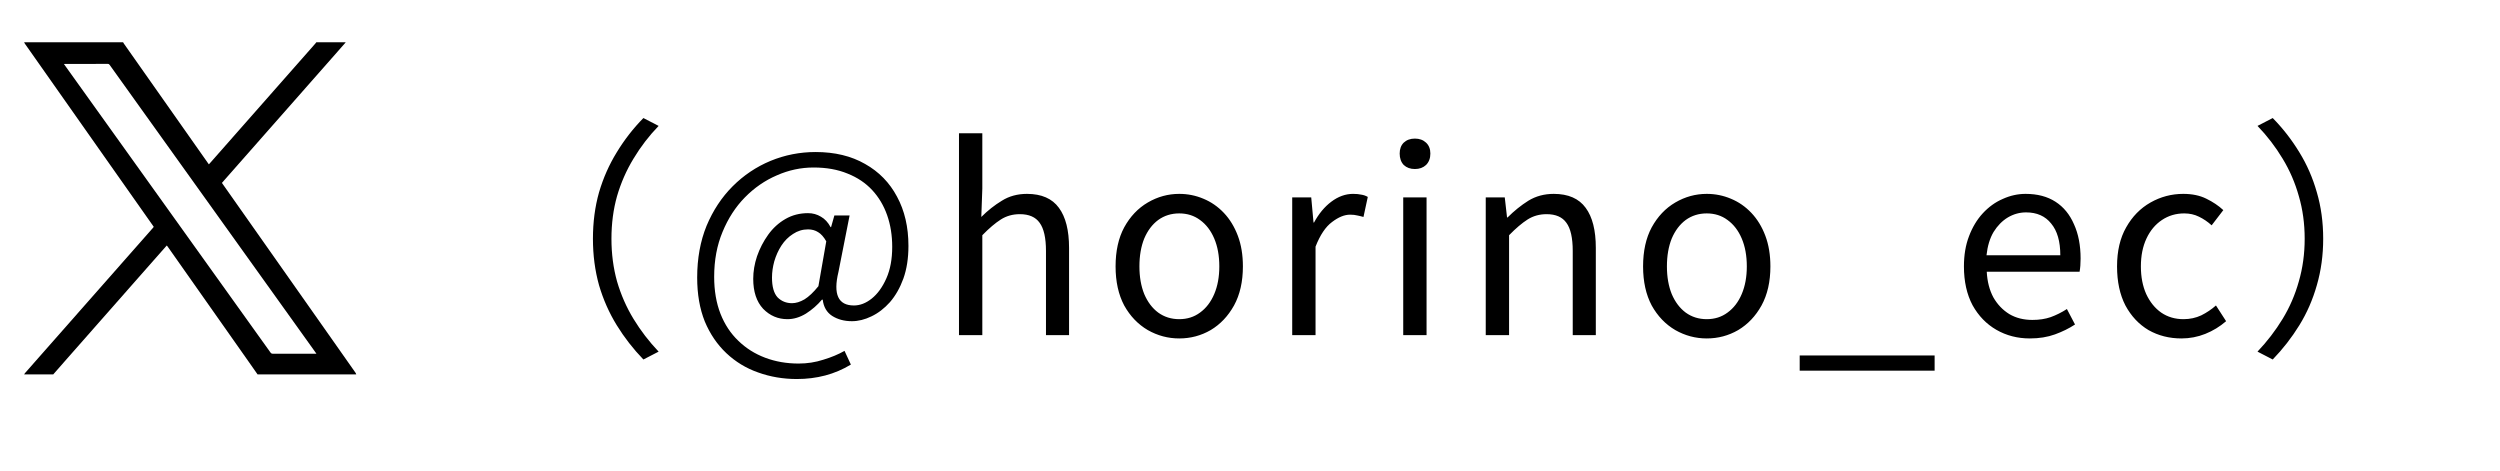 <svg width="138" height="26" viewBox="0 0 138 26" fill="none" xmlns="http://www.w3.org/2000/svg">
<path d="M32.73 13.18C32.73 12.265 32.842 11.411 33.066 10.618C33.299 9.825 33.626 9.087 34.046 8.406C34.466 7.715 34.956 7.085 35.516 6.516L36.356 6.95C35.824 7.501 35.362 8.103 34.97 8.756C34.578 9.4 34.275 10.091 34.06 10.828C33.855 11.556 33.752 12.34 33.752 13.18C33.752 14.011 33.855 14.795 34.06 15.532C34.275 16.269 34.578 16.96 34.97 17.604C35.362 18.248 35.824 18.85 36.356 19.41L35.516 19.844C34.956 19.265 34.466 18.635 34.046 17.954C33.626 17.273 33.299 16.535 33.066 15.742C32.842 14.939 32.73 14.085 32.73 13.18ZM43.986 20.922C43.23 20.922 42.516 20.801 41.844 20.558C41.181 20.325 40.598 19.97 40.094 19.494C39.59 19.018 39.193 18.435 38.904 17.744C38.624 17.044 38.484 16.237 38.484 15.322C38.484 14.267 38.657 13.315 39.002 12.466C39.357 11.617 39.837 10.889 40.444 10.282C41.051 9.675 41.746 9.209 42.53 8.882C43.323 8.555 44.154 8.392 45.022 8.392C46.077 8.392 46.987 8.611 47.752 9.05C48.517 9.479 49.105 10.081 49.516 10.856C49.936 11.631 50.146 12.536 50.146 13.572C50.146 14.253 50.053 14.855 49.866 15.378C49.679 15.891 49.432 16.325 49.124 16.68C48.816 17.025 48.475 17.287 48.102 17.464C47.738 17.641 47.379 17.73 47.024 17.73C46.604 17.73 46.24 17.632 45.932 17.436C45.633 17.24 45.461 16.941 45.414 16.54H45.372C45.12 16.839 44.826 17.095 44.49 17.31C44.154 17.515 43.813 17.618 43.468 17.618C42.945 17.618 42.497 17.427 42.124 17.044C41.76 16.652 41.578 16.101 41.578 15.392C41.578 14.981 41.648 14.566 41.788 14.146C41.937 13.717 42.143 13.32 42.404 12.956C42.665 12.592 42.983 12.303 43.356 12.088C43.729 11.873 44.145 11.766 44.602 11.766C44.863 11.766 45.101 11.831 45.316 11.962C45.531 12.083 45.708 12.275 45.848 12.536H45.876L46.058 11.892H46.898L46.282 15.014C45.983 16.246 46.268 16.862 47.136 16.862C47.472 16.862 47.799 16.736 48.116 16.484C48.443 16.223 48.713 15.849 48.928 15.364C49.143 14.879 49.25 14.3 49.25 13.628C49.25 12.993 49.157 12.41 48.97 11.878C48.783 11.346 48.508 10.884 48.144 10.492C47.78 10.1 47.327 9.797 46.786 9.582C46.245 9.358 45.619 9.246 44.91 9.246C44.21 9.246 43.533 9.391 42.88 9.68C42.227 9.96 41.639 10.366 41.116 10.898C40.603 11.421 40.192 12.055 39.884 12.802C39.576 13.539 39.422 14.365 39.422 15.28C39.422 16.045 39.539 16.727 39.772 17.324C40.005 17.912 40.332 18.407 40.752 18.808C41.172 19.219 41.667 19.531 42.236 19.746C42.805 19.961 43.421 20.068 44.084 20.068C44.56 20.068 45.013 19.998 45.442 19.858C45.881 19.727 46.273 19.564 46.618 19.368L46.968 20.124C46.52 20.395 46.049 20.595 45.554 20.726C45.059 20.857 44.537 20.922 43.986 20.922ZM43.72 16.736C43.935 16.736 44.163 16.666 44.406 16.526C44.649 16.377 44.905 16.134 45.176 15.798L45.61 13.32C45.47 13.077 45.321 12.909 45.162 12.816C45.003 12.713 44.817 12.662 44.602 12.662C44.303 12.662 44.028 12.746 43.776 12.914C43.524 13.073 43.309 13.287 43.132 13.558C42.964 13.819 42.833 14.109 42.74 14.426C42.656 14.734 42.614 15.033 42.614 15.322C42.614 15.826 42.717 16.19 42.922 16.414C43.137 16.629 43.403 16.736 43.72 16.736ZM52.936 18.5V7.356H54.224V10.408L54.168 11.976C54.523 11.621 54.901 11.323 55.302 11.08C55.703 10.828 56.165 10.702 56.688 10.702C57.491 10.702 58.079 10.959 58.452 11.472C58.825 11.976 59.012 12.713 59.012 13.684V18.5H57.738V13.852C57.738 13.133 57.621 12.615 57.388 12.298C57.164 11.981 56.8 11.822 56.296 11.822C55.904 11.822 55.554 11.92 55.246 12.116C54.938 12.312 54.597 12.601 54.224 12.984V18.5H52.936ZM65.094 18.682C64.478 18.682 63.899 18.528 63.358 18.22C62.817 17.903 62.383 17.45 62.056 16.862C61.739 16.265 61.58 15.546 61.58 14.706C61.58 13.857 61.739 13.138 62.056 12.55C62.383 11.953 62.817 11.495 63.358 11.178C63.899 10.861 64.478 10.702 65.094 10.702C65.561 10.702 66.004 10.791 66.424 10.968C66.853 11.145 67.231 11.407 67.558 11.752C67.885 12.097 68.141 12.517 68.328 13.012C68.515 13.507 68.608 14.071 68.608 14.706C68.608 15.546 68.445 16.265 68.118 16.862C67.791 17.45 67.362 17.903 66.83 18.22C66.298 18.528 65.719 18.682 65.094 18.682ZM65.094 17.618C65.533 17.618 65.915 17.497 66.242 17.254C66.578 17.011 66.839 16.671 67.026 16.232C67.213 15.793 67.306 15.285 67.306 14.706C67.306 14.118 67.213 13.605 67.026 13.166C66.839 12.727 66.578 12.387 66.242 12.144C65.915 11.901 65.533 11.78 65.094 11.78C64.655 11.78 64.268 11.901 63.932 12.144C63.605 12.387 63.349 12.727 63.162 13.166C62.985 13.605 62.896 14.118 62.896 14.706C62.896 15.285 62.985 15.793 63.162 16.232C63.349 16.671 63.605 17.011 63.932 17.254C64.268 17.497 64.655 17.618 65.094 17.618ZM71.33 18.5V10.898H72.38L72.506 12.284H72.534C72.796 11.799 73.113 11.416 73.486 11.136C73.869 10.847 74.27 10.702 74.69 10.702C74.868 10.702 75.017 10.716 75.138 10.744C75.269 10.763 75.39 10.805 75.502 10.87L75.264 11.976C75.133 11.939 75.017 11.911 74.914 11.892C74.811 11.864 74.681 11.85 74.522 11.85C74.214 11.85 73.883 11.985 73.528 12.256C73.174 12.517 72.87 12.97 72.618 13.614V18.5H71.33ZM77.458 18.5V10.898H78.746V18.5H77.458ZM78.102 9.33C77.85 9.33 77.645 9.255 77.486 9.106C77.337 8.947 77.262 8.737 77.262 8.476C77.262 8.224 77.337 8.023 77.486 7.874C77.645 7.725 77.85 7.65 78.102 7.65C78.354 7.65 78.559 7.725 78.718 7.874C78.877 8.023 78.956 8.224 78.956 8.476C78.956 8.737 78.877 8.947 78.718 9.106C78.559 9.255 78.354 9.33 78.102 9.33ZM82.013 18.5V10.898H83.063L83.189 12.004H83.217C83.581 11.64 83.964 11.332 84.365 11.08C84.776 10.828 85.243 10.702 85.765 10.702C86.568 10.702 87.156 10.959 87.529 11.472C87.903 11.976 88.089 12.713 88.089 13.684V18.5H86.815V13.852C86.815 13.133 86.699 12.615 86.465 12.298C86.241 11.981 85.877 11.822 85.373 11.822C84.981 11.822 84.631 11.92 84.323 12.116C84.015 12.312 83.675 12.601 83.301 12.984V18.5H82.013ZM94.212 18.682C93.596 18.682 93.018 18.528 92.476 18.22C91.935 17.903 91.501 17.45 91.174 16.862C90.857 16.265 90.698 15.546 90.698 14.706C90.698 13.857 90.857 13.138 91.174 12.55C91.501 11.953 91.935 11.495 92.476 11.178C93.018 10.861 93.596 10.702 94.212 10.702C94.679 10.702 95.122 10.791 95.542 10.968C95.972 11.145 96.35 11.407 96.676 11.752C97.003 12.097 97.26 12.517 97.446 13.012C97.633 13.507 97.726 14.071 97.726 14.706C97.726 15.546 97.563 16.265 97.236 16.862C96.91 17.45 96.48 17.903 95.948 18.22C95.416 18.528 94.838 18.682 94.212 18.682ZM94.212 17.618C94.651 17.618 95.034 17.497 95.36 17.254C95.696 17.011 95.958 16.671 96.144 16.232C96.331 15.793 96.424 15.285 96.424 14.706C96.424 14.118 96.331 13.605 96.144 13.166C95.958 12.727 95.696 12.387 95.36 12.144C95.034 11.901 94.651 11.78 94.212 11.78C93.774 11.78 93.386 11.901 93.05 12.144C92.724 12.387 92.467 12.727 92.28 13.166C92.103 13.605 92.014 14.118 92.014 14.706C92.014 15.285 92.103 15.793 92.28 16.232C92.467 16.671 92.724 17.011 93.05 17.254C93.386 17.497 93.774 17.618 94.212 17.618ZM99.343 20.46V19.62H106.791V20.46H99.343ZM112.049 18.682C111.368 18.682 110.752 18.523 110.201 18.206C109.65 17.889 109.212 17.436 108.885 16.848C108.568 16.251 108.409 15.537 108.409 14.706C108.409 14.081 108.502 13.525 108.689 13.04C108.876 12.545 109.128 12.125 109.445 11.78C109.772 11.425 110.14 11.159 110.551 10.982C110.962 10.795 111.382 10.702 111.811 10.702C112.464 10.702 113.015 10.847 113.463 11.136C113.911 11.425 114.252 11.841 114.485 12.382C114.728 12.914 114.849 13.544 114.849 14.272C114.849 14.412 114.844 14.543 114.835 14.664C114.826 14.785 114.812 14.897 114.793 15H109.669C109.697 15.541 109.818 16.013 110.033 16.414C110.257 16.806 110.551 17.114 110.915 17.338C111.279 17.553 111.704 17.66 112.189 17.66C112.562 17.66 112.898 17.609 113.197 17.506C113.505 17.394 113.804 17.245 114.093 17.058L114.541 17.912C114.214 18.127 113.846 18.309 113.435 18.458C113.024 18.607 112.562 18.682 112.049 18.682ZM109.655 14.09H113.729C113.729 13.325 113.561 12.741 113.225 12.34C112.898 11.929 112.436 11.724 111.839 11.724C111.484 11.724 111.148 11.817 110.831 12.004C110.523 12.191 110.262 12.457 110.047 12.802C109.842 13.147 109.711 13.577 109.655 14.09ZM120.417 18.682C119.745 18.682 119.138 18.528 118.597 18.22C118.065 17.903 117.64 17.45 117.323 16.862C117.015 16.265 116.861 15.546 116.861 14.706C116.861 13.857 117.029 13.138 117.365 12.55C117.701 11.953 118.149 11.495 118.709 11.178C119.269 10.861 119.871 10.702 120.515 10.702C121.009 10.702 121.434 10.791 121.789 10.968C122.153 11.145 122.465 11.355 122.727 11.598L122.083 12.438C121.868 12.242 121.635 12.083 121.383 11.962C121.14 11.841 120.869 11.78 120.571 11.78C120.113 11.78 119.703 11.901 119.339 12.144C118.975 12.387 118.69 12.727 118.485 13.166C118.279 13.605 118.177 14.118 118.177 14.706C118.177 15.285 118.275 15.793 118.471 16.232C118.676 16.671 118.951 17.011 119.297 17.254C119.651 17.497 120.062 17.618 120.529 17.618C120.883 17.618 121.21 17.548 121.509 17.408C121.807 17.259 122.078 17.077 122.321 16.862L122.881 17.73C122.535 18.029 122.153 18.262 121.733 18.43C121.313 18.598 120.874 18.682 120.417 18.682ZM128.24 13.18C128.24 14.085 128.123 14.939 127.89 15.742C127.666 16.535 127.344 17.273 126.924 17.954C126.504 18.635 126.014 19.265 125.454 19.844L124.614 19.41C125.146 18.85 125.608 18.248 126 17.604C126.392 16.96 126.69 16.269 126.896 15.532C127.11 14.795 127.218 14.011 127.218 13.18C127.218 12.34 127.11 11.556 126.896 10.828C126.69 10.091 126.392 9.4 126 8.756C125.608 8.103 125.146 7.501 124.614 6.95L125.454 6.516C126.014 7.085 126.504 7.715 126.924 8.406C127.344 9.087 127.666 9.825 127.89 10.618C128.123 11.411 128.24 12.265 128.24 13.18Z" fill="black"/>
<path d="M17.462 2.333C18.002 2.333 18.543 2.333 19.084 2.333C19.065 2.357 19.047 2.381 19.027 2.403C18.635 2.849 18.243 3.294 17.85 3.74C16.02 5.816 14.191 7.892 12.362 9.968C12.325 10.01 12.29 10.051 12.251 10.096C12.271 10.125 12.289 10.152 12.307 10.178C14.324 13.044 16.341 15.91 18.359 18.776C18.782 19.377 19.205 19.978 19.627 20.58C19.645 20.606 19.653 20.637 19.665 20.666C17.849 20.666 16.033 20.666 14.217 20.666C14.052 20.43 13.887 20.193 13.721 19.958C12.233 17.843 10.744 15.727 9.255 13.612C9.241 13.592 9.226 13.573 9.208 13.551C9.187 13.573 9.17 13.591 9.153 13.61C8.933 13.859 8.714 14.108 8.494 14.357C6.863 16.209 5.231 18.061 3.6 19.913C3.379 20.163 3.159 20.415 2.939 20.667C2.403 20.667 1.868 20.667 1.332 20.667C1.347 20.644 1.359 20.619 1.376 20.599C1.544 20.408 1.712 20.218 1.88 20.027C3.154 18.581 4.428 17.135 5.702 15.689C6.615 14.653 7.528 13.617 8.441 12.581C8.457 12.562 8.472 12.542 8.487 12.523C8.47 12.498 8.456 12.476 8.442 12.456C7.551 11.191 6.66 9.925 5.769 8.659C4.302 6.574 2.835 4.489 1.368 2.404C1.353 2.383 1.344 2.357 1.332 2.333C3.153 2.333 4.974 2.333 6.795 2.333C6.809 2.357 6.821 2.382 6.836 2.404C8.385 4.606 9.934 6.807 11.483 9.008C11.498 9.028 11.513 9.047 11.53 9.071C11.554 9.045 11.575 9.022 11.595 9C13.534 6.8 15.473 4.599 17.412 2.398C17.43 2.378 17.445 2.355 17.462 2.333ZM17.467 19.525C17.436 19.48 17.414 19.45 17.393 19.421C14.154 14.898 10.916 10.374 7.677 5.851C7.136 5.096 6.596 4.342 6.056 3.586C6.029 3.55 6.005 3.527 5.953 3.527C5.165 3.529 4.376 3.528 3.588 3.528C3.573 3.528 3.556 3.532 3.53 3.535C3.561 3.578 3.585 3.612 3.609 3.646C4.844 5.37 6.078 7.094 7.313 8.818C9.852 12.364 12.391 15.91 14.929 19.456C14.965 19.507 15.002 19.526 15.066 19.526C15.833 19.524 16.601 19.525 17.369 19.525C17.395 19.525 17.422 19.525 17.467 19.525Z" fill="black"/>
</svg>
